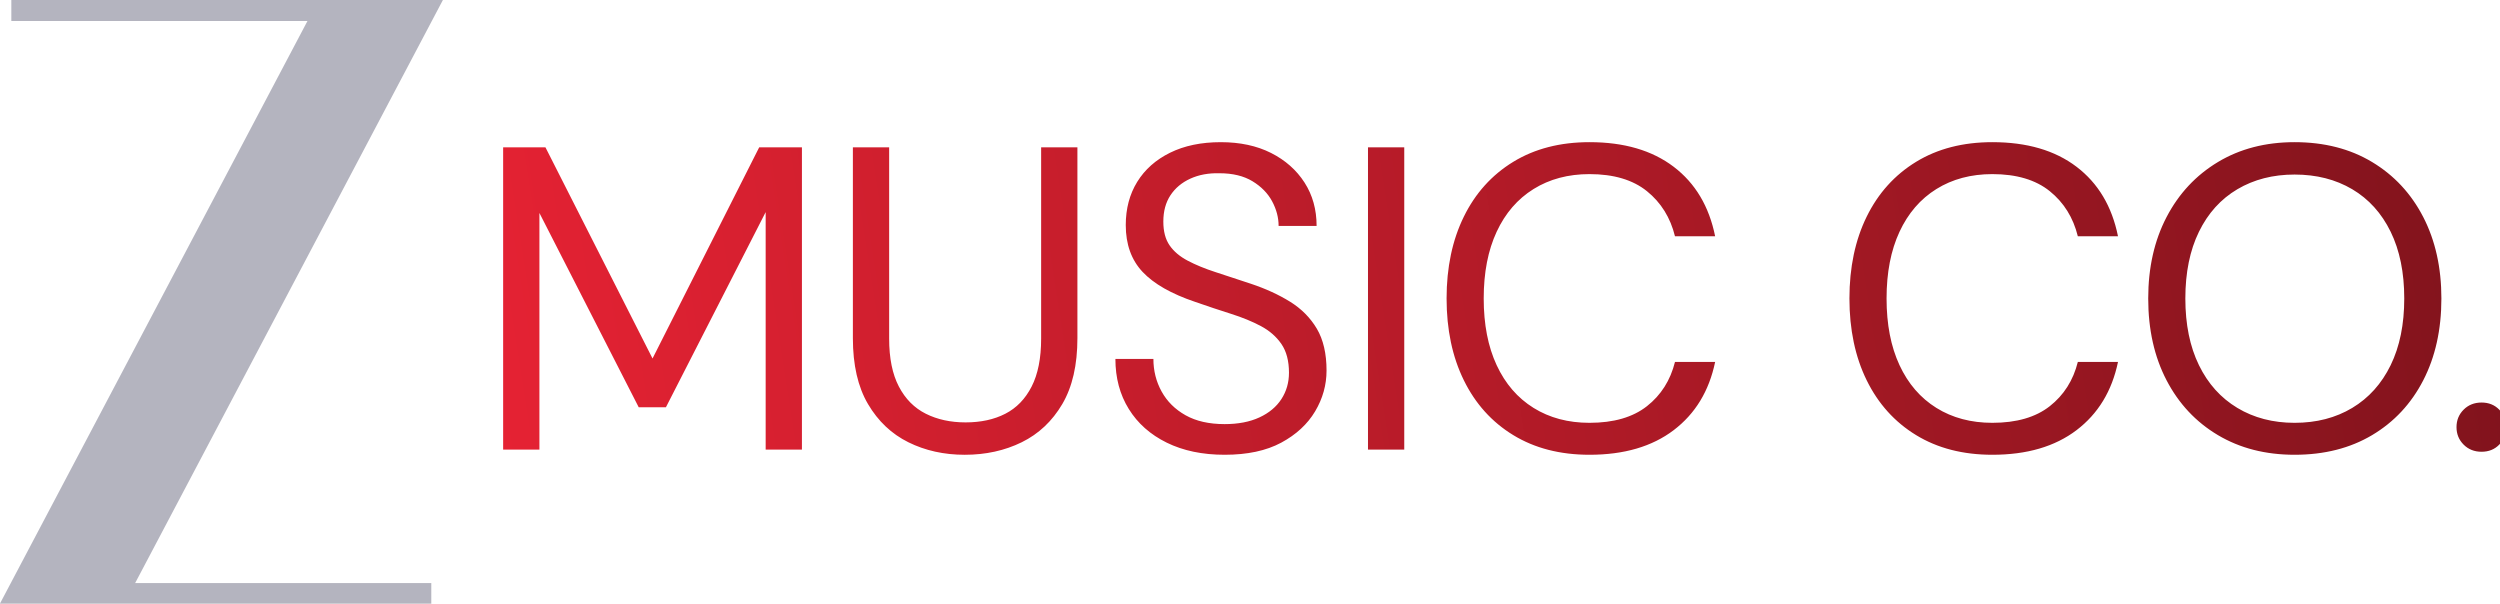 <?xml version="1.0" encoding="UTF-8" standalone="no"?>
<!-- Created with Inkscape (http://www.inkscape.org/) -->

<svg
   width="123.249mm"
   height="29.76mm"
   viewBox="0 0 123.249 29.76"
   version="1.1"
   id="svg628"
   xmlns="http://www.w3.org/2000/svg"
   xmlns:svg="http://www.w3.org/2000/svg">
  <defs
     id="defs625">
    <linearGradient
       x1="0"
       y1="0"
       x2="1"
       y2="0"
       gradientUnits="userSpaceOnUse"
       gradientTransform="matrix(280.09,44.863,44.863,-280.09,1085.595,723.885)"
       spreadMethod="pad"
       id="linearGradient280">
      <stop
         style="stop-opacity:1;stop-color:#e52233"
         offset="0"
         id="stop276" />
      <stop
         style="stop-opacity:1;stop-color:#80131c"
         offset="1"
         id="stop278" />
    </linearGradient>
  </defs>
  <g
     id="layer1">
    <g
       id="g260"
       transform="matrix(0.353,0,0,-0.353,21.835,3.7310722e-4)">
      <path
         d="m 0,0 h -14.398 -45.875 v -1.954 -0.979 h 41.358 l -42.979,-81.425 h 14.398 45.875 v 1.954 0.979 h -41.358 z"
         style="fill:#b4b4bf;fill-opacity:1;fill-rule:nonzero;stroke:none"
         id="path262" />
    </g>
    <g
       id="g264"
       transform="matrix(0.353,0,0,-0.353,-358.534,278.273)">
      <g
         id="g266">
        <g
           id="g272">
          <g
             id="g274">
            <path
               d="m 1325.433,765.68 c -3.075,-1.849 -5.468,-4.412 -7.176,-7.688 v 0 c -1.709,-3.277 -2.562,-7.066 -2.562,-11.367 v 0 c 0,-4.342 0.853,-8.152 2.562,-11.428 v 0 c 1.708,-3.276 4.101,-5.829 7.176,-7.658 v 0 c 3.076,-1.829 6.643,-2.743 10.703,-2.743 v 0 c 4.14,0 7.749,0.914 10.825,2.743 v 0 c 3.075,1.829 5.457,4.382 7.146,7.658 v 0 c 1.688,3.276 2.532,7.086 2.532,11.428 v 0 c 0,4.301 -0.844,8.09 -2.532,11.367 v 0 c -1.689,3.276 -4.071,5.839 -7.146,7.688 v 0 c -3.076,1.849 -6.685,2.774 -10.825,2.774 v 0 c -4.06,0 -7.627,-0.925 -10.703,-2.774 m 2.714,-34.342 c -2.313,1.387 -4.101,3.377 -5.367,5.97 v 0 c -1.267,2.593 -1.9,5.699 -1.9,9.317 v 0 c 0,3.618 0.633,6.724 1.9,9.317 v 0 c 1.266,2.592 3.054,4.572 5.367,5.94 v 0 c 2.311,1.366 4.974,2.05 7.989,2.05 v 0 c 3.055,0 5.739,-0.684 8.051,-2.05 v 0 c 2.311,-1.368 4.1,-3.348 5.367,-5.94 v 0 c 1.266,-2.593 1.899,-5.699 1.899,-9.317 v 0 c 0,-3.618 -0.633,-6.724 -1.899,-9.317 v 0 c -1.267,-2.593 -3.056,-4.583 -5.367,-5.97 v 0 c -2.312,-1.387 -4.996,-2.08 -8.051,-2.08 v 0 c -3.015,0 -5.678,0.693 -7.989,2.08 m -44.865,34.372 c -2.995,-1.83 -5.296,-4.382 -6.905,-7.658 v 0 c -1.607,-3.277 -2.411,-7.086 -2.411,-11.427 v 0 c 0,-4.342 0.804,-8.152 2.411,-11.428 v 0 c 1.609,-3.276 3.91,-5.829 6.905,-7.658 v 0 c 2.994,-1.829 6.543,-2.743 10.644,-2.743 v 0 c 4.824,0 8.743,1.146 11.758,3.437 v 0 c 3.015,2.292 4.946,5.467 5.79,9.528 v 0 h -5.609 c -0.643,-2.574 -1.95,-4.634 -3.92,-6.182 v 0 c -1.97,-1.548 -4.643,-2.321 -8.019,-2.321 v 0 c -2.976,0 -5.579,0.693 -7.81,2.08 v 0 c -2.231,1.387 -3.949,3.377 -5.155,5.97 v 0 c -1.206,2.593 -1.809,5.699 -1.809,9.317 v 0 c 0,3.618 0.603,6.724 1.809,9.317 v 0 c 1.206,2.592 2.924,4.582 5.155,5.969 v 0 c 2.231,1.387 4.834,2.081 7.81,2.081 v 0 c 3.376,0 6.049,-0.795 8.019,-2.382 v 0 c 1.97,-1.589 3.277,-3.688 3.92,-6.302 v 0 h 5.609 c -0.844,4.181 -2.775,7.418 -5.79,9.709 v 0 c -3.015,2.292 -6.934,3.437 -11.758,3.437 v 0 c -4.101,0 -7.65,-0.915 -10.644,-2.744 m -56.261,0 c -2.996,-1.83 -5.297,-4.382 -6.904,-7.658 v 0 c -1.609,-3.277 -2.412,-7.086 -2.412,-11.427 v 0 c 0,-4.342 0.803,-8.152 2.412,-11.428 v 0 c 1.607,-3.276 3.908,-5.829 6.904,-7.658 v 0 c 2.995,-1.829 6.542,-2.743 10.644,-2.743 v 0 c 4.824,0 8.743,1.146 11.758,3.437 v 0 c 3.015,2.292 4.945,5.467 5.789,9.528 v 0 h -5.608 c -0.643,-2.574 -1.95,-4.634 -3.919,-6.182 v 0 c -1.971,-1.548 -4.644,-2.321 -8.02,-2.321 v 0 c -2.977,0 -5.578,0.693 -7.81,2.08 v 0 c -2.231,1.387 -3.95,3.377 -5.156,5.97 v 0 c -1.206,2.593 -1.809,5.699 -1.809,9.317 v 0 c 0,3.618 0.603,6.724 1.809,9.317 v 0 c 1.206,2.592 2.925,4.582 5.156,5.969 v 0 c 2.232,1.387 4.833,2.081 7.81,2.081 v 0 c 3.376,0 6.049,-0.795 8.02,-2.382 v 0 c 1.969,-1.589 3.276,-3.688 3.919,-6.302 v 0 h 5.608 c -0.844,4.181 -2.774,7.418 -5.789,9.709 v 0 c -3.015,2.292 -6.934,3.437 -11.758,3.437 v 0 c -4.102,0 -7.649,-0.915 -10.644,-2.744 m -47.94,1.266 c -1.99,-0.985 -3.518,-2.341 -4.583,-4.069 v 0 c -1.065,-1.729 -1.598,-3.74 -1.598,-6.031 v 0 c 0,-2.694 0.784,-4.875 2.352,-6.542 v 0 c 1.568,-1.669 4.02,-3.067 7.357,-4.192 v 0 c 1.728,-0.603 3.386,-1.155 4.974,-1.658 v 0 c 1.589,-0.503 2.986,-1.076 4.192,-1.718 v 0 c 1.206,-0.644 2.16,-1.478 2.864,-2.503 v 0 c 0.703,-1.025 1.055,-2.362 1.055,-4.01 v 0 c 0,-1.367 -0.352,-2.593 -1.055,-3.678 v 0 c -0.704,-1.086 -1.729,-1.941 -3.075,-2.563 v 0 c -1.347,-0.624 -2.965,-0.935 -4.855,-0.935 v 0 c -2.17,0 -3.99,0.412 -5.457,1.236 v 0 c -1.468,0.824 -2.583,1.93 -3.346,3.317 v 0 c -0.765,1.387 -1.146,2.904 -1.146,4.553 v 0 h -5.307 c 0,-2.653 0.623,-4.985 1.87,-6.995 v 0 c 1.245,-2.011 3.015,-3.579 5.306,-4.704 v 0 c 2.292,-1.125 4.984,-1.688 8.08,-1.688 v 0 c 3.176,0 5.809,0.563 7.9,1.688 v 0 c 2.089,1.125 3.668,2.583 4.734,4.372 v 0 c 1.064,1.788 1.597,3.688 1.597,5.699 v 0 c 0,2.371 -0.452,4.32 -1.356,5.849 v 0 c -0.905,1.527 -2.151,2.783 -3.739,3.769 v 0 c -1.589,0.985 -3.407,1.818 -5.457,2.502 v 0 c -1.809,0.603 -3.458,1.146 -4.945,1.628 v 0 c -1.488,0.482 -2.784,1.015 -3.89,1.598 v 0 c -1.106,0.583 -1.95,1.296 -2.532,2.141 v 0 c -0.583,0.844 -0.874,1.949 -0.874,3.316 v 0 c 0,1.448 0.331,2.674 0.994,3.679 v 0 c 0.664,1.004 1.588,1.779 2.774,2.321 v 0 c 1.185,0.543 2.543,0.794 4.071,0.755 v 0 c 1.848,0 3.386,-0.373 4.612,-1.116 v 0 c 1.226,-0.745 2.141,-1.679 2.744,-2.805 v 0 c 0.603,-1.125 0.905,-2.27 0.905,-3.436 v 0 h 5.306 c 0,2.291 -0.563,4.311 -1.688,6.06 v 0 c -1.126,1.748 -2.683,3.125 -4.674,4.131 v 0 c -1.989,1.004 -4.332,1.507 -7.024,1.507 v 0 c -2.735,0 -5.096,-0.493 -7.086,-1.478 m 27.648,-41.456 h 5.065 v 42.211 h -5.065 z m -45.648,42.211 v -26.714 c 0,-2.734 -0.443,-4.965 -1.327,-6.693 v 0 c -0.884,-1.729 -2.11,-2.996 -3.678,-3.799 v 0 c -1.568,-0.805 -3.417,-1.206 -5.547,-1.206 v 0 c -2.091,0 -3.941,0.401 -5.548,1.206 v 0 c -1.609,0.803 -2.865,2.07 -3.769,3.799 v 0 c -0.905,1.728 -1.357,3.959 -1.357,6.693 v 0 26.714 h -5.066 v -26.654 c 0,-3.738 0.703,-6.805 2.111,-9.196 v 0 c 1.407,-2.392 3.287,-4.171 5.638,-5.336 v 0 c 2.352,-1.166 4.976,-1.749 7.87,-1.749 v 0 c 2.934,0 5.587,0.583 7.96,1.749 v 0 c 2.371,1.165 4.26,2.944 5.668,5.336 v 0 c 1.406,2.391 2.11,5.458 2.11,9.196 v 0 26.654 z m -39.377,0 -14.895,-29.488 -14.954,29.488 h -5.91 V 725.52 h 5.066 v 33.045 l 13.869,-27.136 h 3.798 l 13.931,27.256 V 725.52 h 5.065 v 42.211 z m 238.041,-36.634 c -0.663,-0.663 -0.995,-1.477 -0.995,-2.442 v 0 c 0,-0.965 0.332,-1.779 0.995,-2.442 v 0 c 0.664,-0.664 1.497,-0.995 2.502,-0.995 v 0 c 1.005,0 1.829,0.331 2.472,0.995 v 0 c 0.643,0.663 0.965,1.477 0.965,2.442 v 0 c 0,0.965 -0.322,1.779 -0.965,2.442 v 0 c -0.643,0.663 -1.467,0.995 -2.472,0.995 v 0 c -1.005,0 -1.838,-0.332 -2.502,-0.995"
               style="fill:url(#linearGradient280);stroke:none"
               id="path282" />
          </g>
        </g>
      </g>
    </g>
  </g>
</svg>
